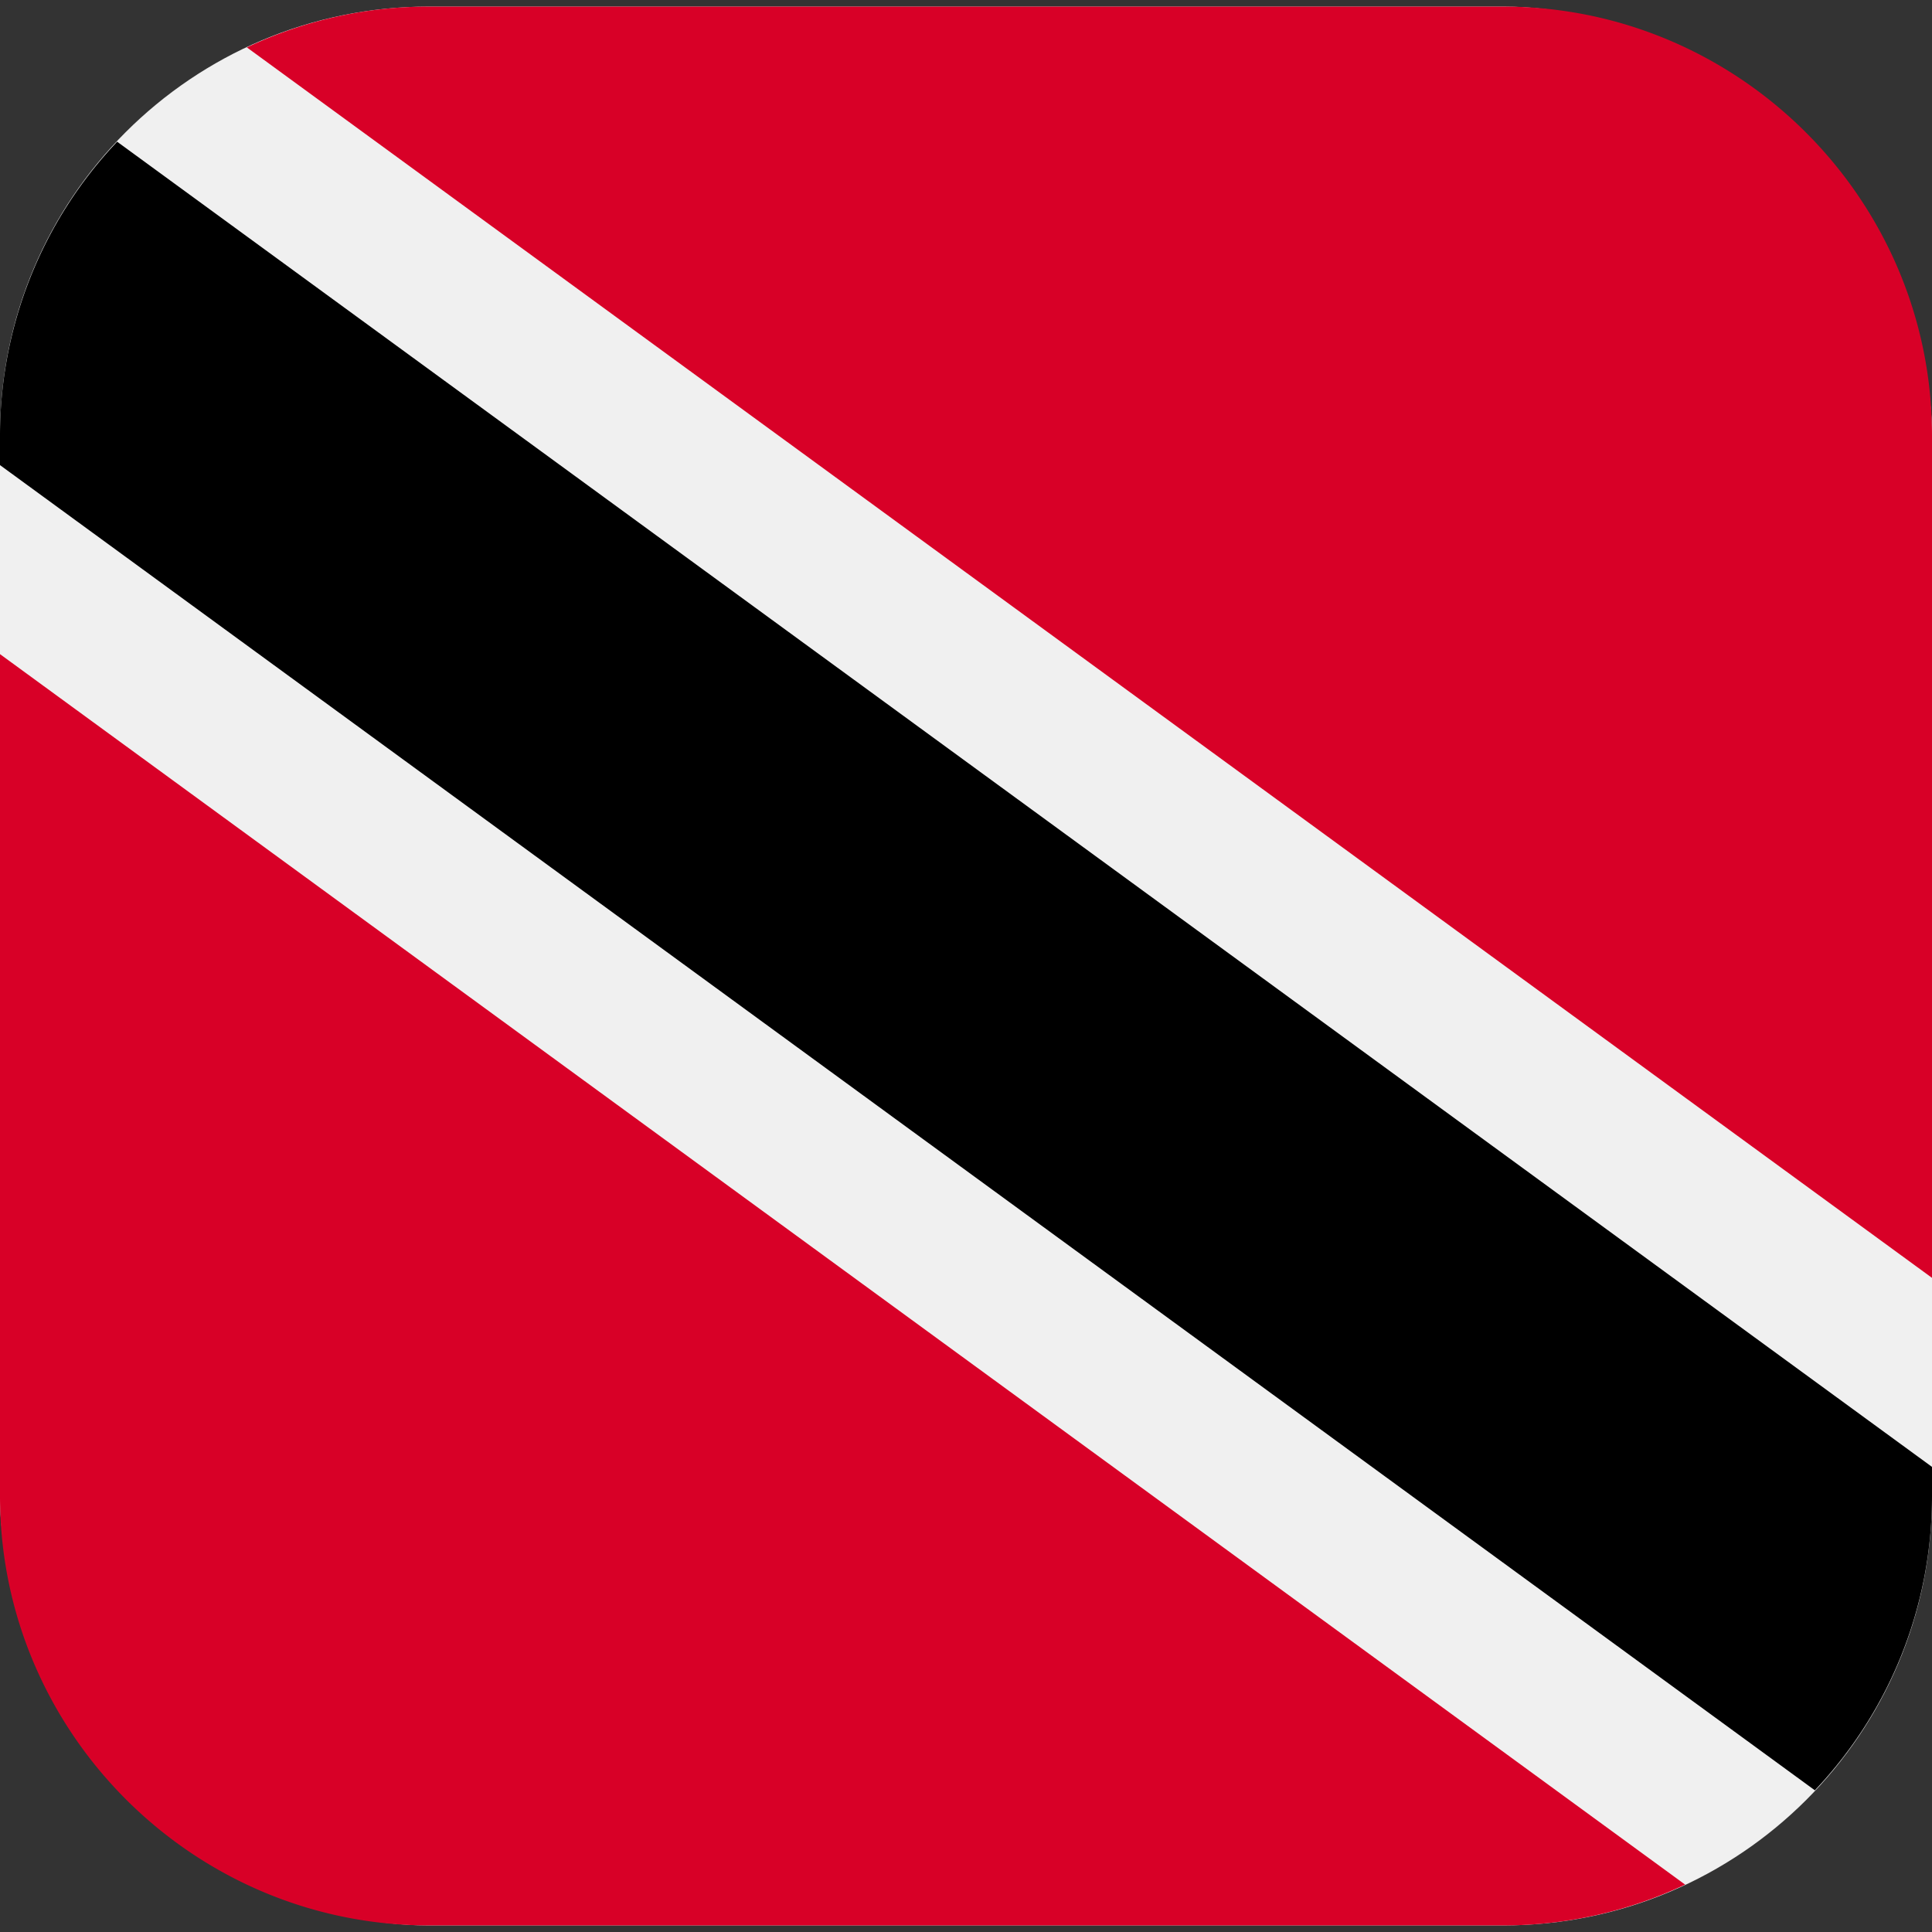 <svg id="Layer_1" height="512" viewBox="0 0 512 512" width="512" xmlns="http://www.w3.org/2000/svg" data-name="Layer 1"><rect x="0" y="0" width="512" height="512" fill="#333333" stroke="none"/><rect fill="#f0f0f0" height="508.516" rx="113.668" width="512" y="1.742"/><g fill-rule="evenodd"><path d="m0 123.259 480.955 351.187a113.233 113.233 0 0 0 31.045-77.856v-7.85l-447.906-327.055-33.049-24.131a113.233 113.233 0 0 0 -31.045 77.856z"/><path d="m132.7 61.685 379.3 276.961v-223.236c0-62.518-51.15-113.668-113.668-113.668h-284.664a112.611 112.611 0 0 0 -48.244 10.82z" fill="#d80027"/><path d="m446.576 499.437-446.576-326.084v223.237c0 62.518 51.15 113.668 113.668 113.668h284.664a112.611 112.611 0 0 0 48.244-10.821z" fill="#d80027"/></g></svg>